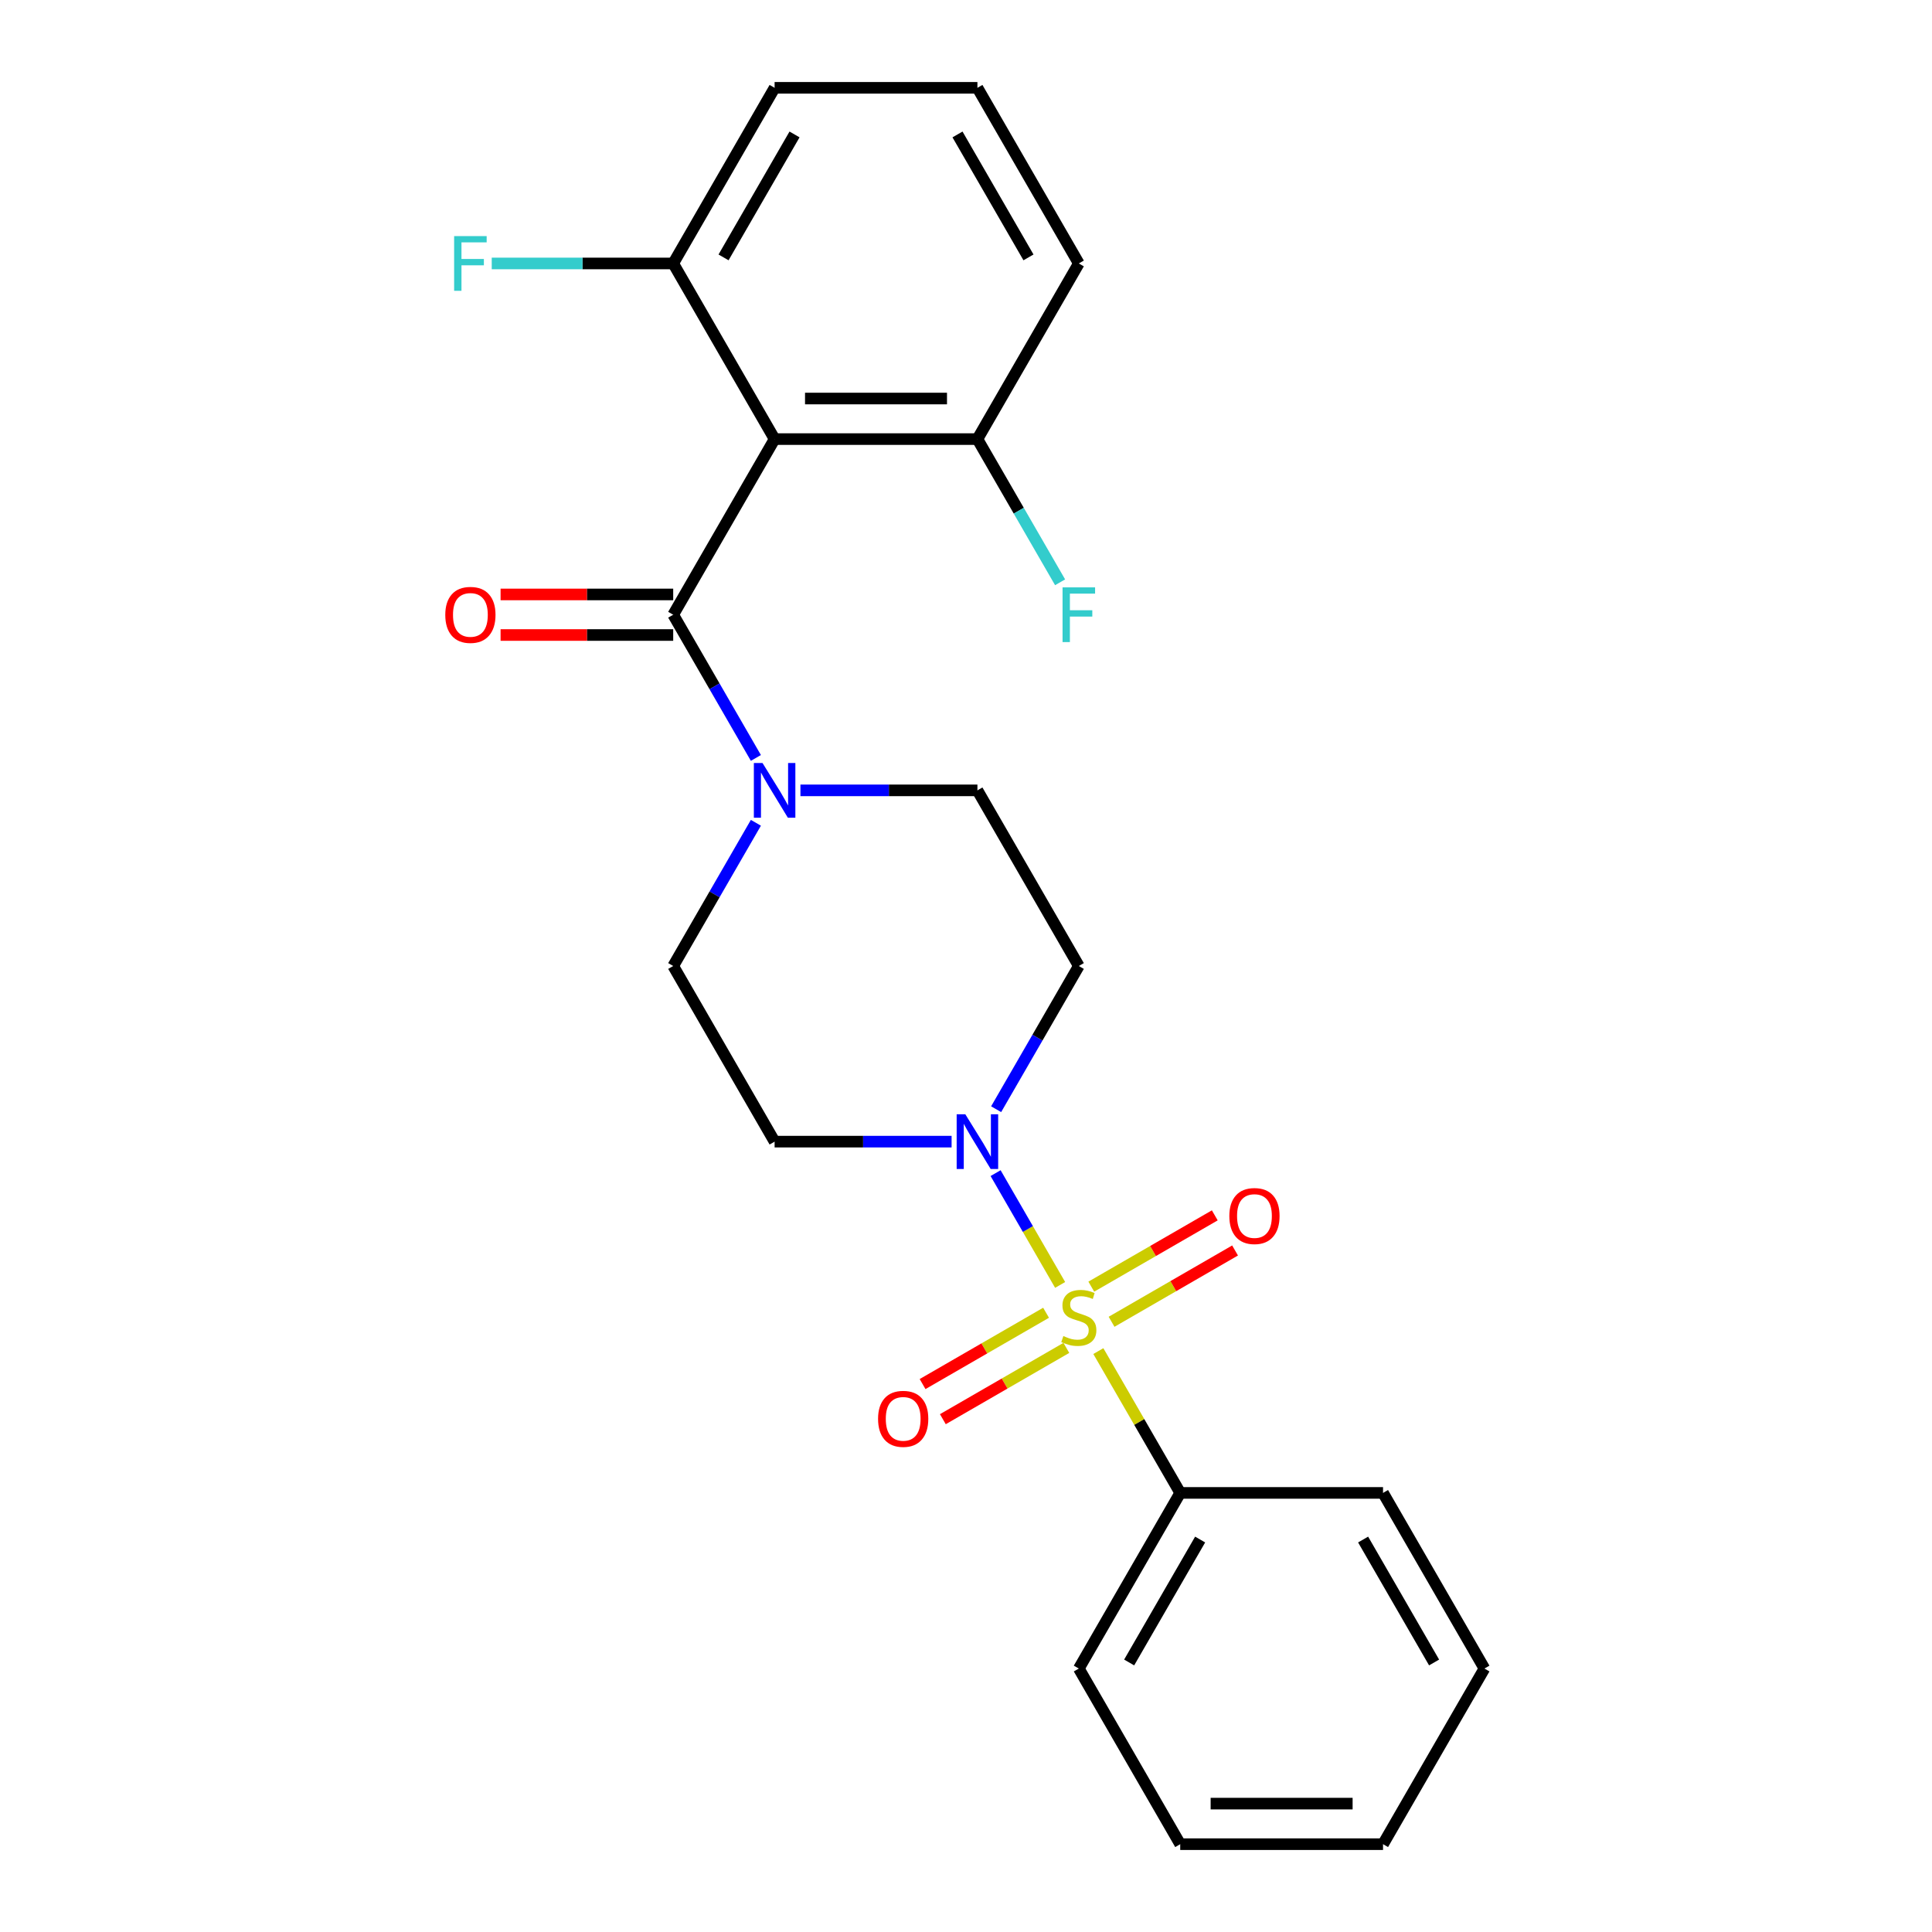 <?xml version='1.0' encoding='iso-8859-1'?>
<svg version='1.1' baseProfile='full'
              xmlns='http://www.w3.org/2000/svg'
                      xmlns:rdkit='http://www.rdkit.org/xml'
                      xmlns:xlink='http://www.w3.org/1999/xlink'
                  xml:space='preserve'
width='1000px' height='1000px' viewBox='0 0 1000 1000'>
<!-- END OF HEADER -->
<rect style='opacity:1.0;fill:#FFFFFF;stroke:none' width='1000' height='1000' x='0' y='0'> </rect>
<path class='bond-1' d='M 548.728,665.074 L 532.024,636.142' style='fill:none;fill-rule:evenodd;stroke:#CCCC00;stroke-width:6px;stroke-linecap:butt;stroke-linejoin:miter;stroke-opacity:1' />
<path class='bond-1' d='M 532.024,636.142 L 515.32,607.21' style='fill:none;fill-rule:evenodd;stroke:#0000FF;stroke-width:6px;stroke-linecap:butt;stroke-linejoin:miter;stroke-opacity:1' />
<path class='bond-4' d='M 575.348,684.152 L 607.308,665.7' style='fill:none;fill-rule:evenodd;stroke:#CCCC00;stroke-width:6px;stroke-linecap:butt;stroke-linejoin:miter;stroke-opacity:1' />
<path class='bond-4' d='M 607.308,665.7 L 639.267,647.248' style='fill:none;fill-rule:evenodd;stroke:#FF0000;stroke-width:6px;stroke-linecap:butt;stroke-linejoin:miter;stroke-opacity:1' />
<path class='bond-4' d='M 564.851,665.97 L 596.81,647.518' style='fill:none;fill-rule:evenodd;stroke:#CCCC00;stroke-width:6px;stroke-linecap:butt;stroke-linejoin:miter;stroke-opacity:1' />
<path class='bond-4' d='M 596.81,647.518 L 628.769,629.067' style='fill:none;fill-rule:evenodd;stroke:#FF0000;stroke-width:6px;stroke-linecap:butt;stroke-linejoin:miter;stroke-opacity:1' />
<path class='bond-5' d='M 541.443,679.485 L 509.483,697.936' style='fill:none;fill-rule:evenodd;stroke:#CCCC00;stroke-width:6px;stroke-linecap:butt;stroke-linejoin:miter;stroke-opacity:1' />
<path class='bond-5' d='M 509.483,697.936 L 477.524,716.388' style='fill:none;fill-rule:evenodd;stroke:#FF0000;stroke-width:6px;stroke-linecap:butt;stroke-linejoin:miter;stroke-opacity:1' />
<path class='bond-5' d='M 551.94,697.667 L 519.981,716.118' style='fill:none;fill-rule:evenodd;stroke:#CCCC00;stroke-width:6px;stroke-linecap:butt;stroke-linejoin:miter;stroke-opacity:1' />
<path class='bond-5' d='M 519.981,716.118 L 488.021,734.57' style='fill:none;fill-rule:evenodd;stroke:#FF0000;stroke-width:6px;stroke-linecap:butt;stroke-linejoin:miter;stroke-opacity:1' />
<path class='bond-8' d='M 568.502,699.323 L 589.692,736.025' style='fill:none;fill-rule:evenodd;stroke:#CCCC00;stroke-width:6px;stroke-linecap:butt;stroke-linejoin:miter;stroke-opacity:1' />
<path class='bond-8' d='M 589.692,736.025 L 610.882,772.727' style='fill:none;fill-rule:evenodd;stroke:#000000;stroke-width:6px;stroke-linecap:butt;stroke-linejoin:miter;stroke-opacity:1' />
<path class='bond-0' d='M 348.45,318.182 L 369.848,355.244' style='fill:none;fill-rule:evenodd;stroke:#000000;stroke-width:6px;stroke-linecap:butt;stroke-linejoin:miter;stroke-opacity:1' />
<path class='bond-0' d='M 369.848,355.244 L 391.246,392.307' style='fill:none;fill-rule:evenodd;stroke:#0000FF;stroke-width:6px;stroke-linecap:butt;stroke-linejoin:miter;stroke-opacity:1' />
<path class='bond-2' d='M 348.45,318.182 L 400.936,227.273' style='fill:none;fill-rule:evenodd;stroke:#000000;stroke-width:6px;stroke-linecap:butt;stroke-linejoin:miter;stroke-opacity:1' />
<path class='bond-13' d='M 348.45,307.685 L 303.776,307.685' style='fill:none;fill-rule:evenodd;stroke:#000000;stroke-width:6px;stroke-linecap:butt;stroke-linejoin:miter;stroke-opacity:1' />
<path class='bond-13' d='M 303.776,307.685 L 259.101,307.685' style='fill:none;fill-rule:evenodd;stroke:#FF0000;stroke-width:6px;stroke-linecap:butt;stroke-linejoin:miter;stroke-opacity:1' />
<path class='bond-13' d='M 348.45,328.679 L 303.776,328.679' style='fill:none;fill-rule:evenodd;stroke:#000000;stroke-width:6px;stroke-linecap:butt;stroke-linejoin:miter;stroke-opacity:1' />
<path class='bond-13' d='M 303.776,328.679 L 259.101,328.679' style='fill:none;fill-rule:evenodd;stroke:#FF0000;stroke-width:6px;stroke-linecap:butt;stroke-linejoin:miter;stroke-opacity:1' />
<path class='bond-6' d='M 515.6,574.125 L 536.998,537.062' style='fill:none;fill-rule:evenodd;stroke:#0000FF;stroke-width:6px;stroke-linecap:butt;stroke-linejoin:miter;stroke-opacity:1' />
<path class='bond-6' d='M 536.998,537.062 L 558.395,500' style='fill:none;fill-rule:evenodd;stroke:#000000;stroke-width:6px;stroke-linecap:butt;stroke-linejoin:miter;stroke-opacity:1' />
<path class='bond-7' d='M 492.545,590.909 L 446.741,590.909' style='fill:none;fill-rule:evenodd;stroke:#0000FF;stroke-width:6px;stroke-linecap:butt;stroke-linejoin:miter;stroke-opacity:1' />
<path class='bond-7' d='M 446.741,590.909 L 400.936,590.909' style='fill:none;fill-rule:evenodd;stroke:#000000;stroke-width:6px;stroke-linecap:butt;stroke-linejoin:miter;stroke-opacity:1' />
<path class='bond-9' d='M 400.936,227.273 L 505.909,227.273' style='fill:none;fill-rule:evenodd;stroke:#000000;stroke-width:6px;stroke-linecap:butt;stroke-linejoin:miter;stroke-opacity:1' />
<path class='bond-9' d='M 416.682,206.278 L 490.163,206.278' style='fill:none;fill-rule:evenodd;stroke:#000000;stroke-width:6px;stroke-linecap:butt;stroke-linejoin:miter;stroke-opacity:1' />
<path class='bond-10' d='M 400.936,227.273 L 348.45,136.364' style='fill:none;fill-rule:evenodd;stroke:#000000;stroke-width:6px;stroke-linecap:butt;stroke-linejoin:miter;stroke-opacity:1' />
<path class='bond-3' d='M 391.246,425.875 L 369.848,462.938' style='fill:none;fill-rule:evenodd;stroke:#0000FF;stroke-width:6px;stroke-linecap:butt;stroke-linejoin:miter;stroke-opacity:1' />
<path class='bond-3' d='M 369.848,462.938 L 348.45,500' style='fill:none;fill-rule:evenodd;stroke:#000000;stroke-width:6px;stroke-linecap:butt;stroke-linejoin:miter;stroke-opacity:1' />
<path class='bond-24' d='M 414.301,409.091 L 460.105,409.091' style='fill:none;fill-rule:evenodd;stroke:#0000FF;stroke-width:6px;stroke-linecap:butt;stroke-linejoin:miter;stroke-opacity:1' />
<path class='bond-24' d='M 460.105,409.091 L 505.909,409.091' style='fill:none;fill-rule:evenodd;stroke:#000000;stroke-width:6px;stroke-linecap:butt;stroke-linejoin:miter;stroke-opacity:1' />
<path class='bond-12' d='M 558.395,500 L 505.909,409.091' style='fill:none;fill-rule:evenodd;stroke:#000000;stroke-width:6px;stroke-linecap:butt;stroke-linejoin:miter;stroke-opacity:1' />
<path class='bond-11' d='M 400.936,590.909 L 348.45,500' style='fill:none;fill-rule:evenodd;stroke:#000000;stroke-width:6px;stroke-linecap:butt;stroke-linejoin:miter;stroke-opacity:1' />
<path class='bond-19' d='M 610.882,772.727 L 558.395,863.636' style='fill:none;fill-rule:evenodd;stroke:#000000;stroke-width:6px;stroke-linecap:butt;stroke-linejoin:miter;stroke-opacity:1' />
<path class='bond-19' d='M 621.191,796.861 L 584.45,860.497' style='fill:none;fill-rule:evenodd;stroke:#000000;stroke-width:6px;stroke-linecap:butt;stroke-linejoin:miter;stroke-opacity:1' />
<path class='bond-20' d='M 610.882,772.727 L 715.855,772.727' style='fill:none;fill-rule:evenodd;stroke:#000000;stroke-width:6px;stroke-linecap:butt;stroke-linejoin:miter;stroke-opacity:1' />
<path class='bond-14' d='M 505.909,227.273 L 527.307,264.335' style='fill:none;fill-rule:evenodd;stroke:#000000;stroke-width:6px;stroke-linecap:butt;stroke-linejoin:miter;stroke-opacity:1' />
<path class='bond-14' d='M 527.307,264.335 L 548.705,301.397' style='fill:none;fill-rule:evenodd;stroke:#33CCCC;stroke-width:6px;stroke-linecap:butt;stroke-linejoin:miter;stroke-opacity:1' />
<path class='bond-18' d='M 505.909,227.273 L 558.395,136.364' style='fill:none;fill-rule:evenodd;stroke:#000000;stroke-width:6px;stroke-linecap:butt;stroke-linejoin:miter;stroke-opacity:1' />
<path class='bond-15' d='M 348.45,136.364 L 301.486,136.364' style='fill:none;fill-rule:evenodd;stroke:#000000;stroke-width:6px;stroke-linecap:butt;stroke-linejoin:miter;stroke-opacity:1' />
<path class='bond-15' d='M 301.486,136.364 L 254.521,136.364' style='fill:none;fill-rule:evenodd;stroke:#33CCCC;stroke-width:6px;stroke-linecap:butt;stroke-linejoin:miter;stroke-opacity:1' />
<path class='bond-17' d='M 348.45,136.364 L 400.936,45.455' style='fill:none;fill-rule:evenodd;stroke:#000000;stroke-width:6px;stroke-linecap:butt;stroke-linejoin:miter;stroke-opacity:1' />
<path class='bond-17' d='M 374.505,133.225 L 411.245,69.588' style='fill:none;fill-rule:evenodd;stroke:#000000;stroke-width:6px;stroke-linecap:butt;stroke-linejoin:miter;stroke-opacity:1' />
<path class='bond-16' d='M 505.909,45.455 L 400.936,45.455' style='fill:none;fill-rule:evenodd;stroke:#000000;stroke-width:6px;stroke-linecap:butt;stroke-linejoin:miter;stroke-opacity:1' />
<path class='bond-26' d='M 505.909,45.455 L 558.395,136.364' style='fill:none;fill-rule:evenodd;stroke:#000000;stroke-width:6px;stroke-linecap:butt;stroke-linejoin:miter;stroke-opacity:1' />
<path class='bond-26' d='M 495.6,69.588 L 532.341,133.225' style='fill:none;fill-rule:evenodd;stroke:#000000;stroke-width:6px;stroke-linecap:butt;stroke-linejoin:miter;stroke-opacity:1' />
<path class='bond-22' d='M 558.395,863.636 L 610.882,954.545' style='fill:none;fill-rule:evenodd;stroke:#000000;stroke-width:6px;stroke-linecap:butt;stroke-linejoin:miter;stroke-opacity:1' />
<path class='bond-21' d='M 715.855,772.727 L 768.341,863.636' style='fill:none;fill-rule:evenodd;stroke:#000000;stroke-width:6px;stroke-linecap:butt;stroke-linejoin:miter;stroke-opacity:1' />
<path class='bond-21' d='M 705.546,796.861 L 742.286,860.497' style='fill:none;fill-rule:evenodd;stroke:#000000;stroke-width:6px;stroke-linecap:butt;stroke-linejoin:miter;stroke-opacity:1' />
<path class='bond-23' d='M 768.341,863.636 L 715.855,954.545' style='fill:none;fill-rule:evenodd;stroke:#000000;stroke-width:6px;stroke-linecap:butt;stroke-linejoin:miter;stroke-opacity:1' />
<path class='bond-25' d='M 610.882,954.545 L 715.855,954.545' style='fill:none;fill-rule:evenodd;stroke:#000000;stroke-width:6px;stroke-linecap:butt;stroke-linejoin:miter;stroke-opacity:1' />
<path class='bond-25' d='M 626.628,933.551 L 700.109,933.551' style='fill:none;fill-rule:evenodd;stroke:#000000;stroke-width:6px;stroke-linecap:butt;stroke-linejoin:miter;stroke-opacity:1' />
<path  class='atom-0' d='M 550.395 691.538
Q 550.715 691.658, 552.035 692.218
Q 553.355 692.778, 554.795 693.138
Q 556.275 693.458, 557.715 693.458
Q 560.395 693.458, 561.955 692.178
Q 563.515 690.858, 563.515 688.578
Q 563.515 687.018, 562.715 686.058
Q 561.955 685.098, 560.755 684.578
Q 559.555 684.058, 557.555 683.458
Q 555.035 682.698, 553.515 681.978
Q 552.035 681.258, 550.955 679.738
Q 549.915 678.218, 549.915 675.658
Q 549.915 672.098, 552.315 669.898
Q 554.755 667.698, 559.555 667.698
Q 562.835 667.698, 566.555 669.258
L 565.635 672.338
Q 562.235 670.938, 559.675 670.938
Q 556.915 670.938, 555.395 672.098
Q 553.875 673.218, 553.915 675.178
Q 553.915 676.698, 554.675 677.618
Q 555.475 678.538, 556.595 679.058
Q 557.755 679.578, 559.675 680.178
Q 562.235 680.978, 563.755 681.778
Q 565.275 682.578, 566.355 684.218
Q 567.475 685.818, 567.475 688.578
Q 567.475 692.498, 564.835 694.618
Q 562.235 696.698, 557.875 696.698
Q 555.355 696.698, 553.435 696.138
Q 551.555 695.618, 549.315 694.698
L 550.395 691.538
' fill='#CCCC00'/>
<path  class='atom-2' d='M 499.649 576.749
L 508.929 591.749
Q 509.849 593.229, 511.329 595.909
Q 512.809 598.589, 512.889 598.749
L 512.889 576.749
L 516.649 576.749
L 516.649 605.069
L 512.769 605.069
L 502.809 588.669
Q 501.649 586.749, 500.409 584.549
Q 499.209 582.349, 498.849 581.669
L 498.849 605.069
L 495.169 605.069
L 495.169 576.749
L 499.649 576.749
' fill='#0000FF'/>
<path  class='atom-4' d='M 394.676 394.931
L 403.956 409.931
Q 404.876 411.411, 406.356 414.091
Q 407.836 416.771, 407.916 416.931
L 407.916 394.931
L 411.676 394.931
L 411.676 423.251
L 407.796 423.251
L 397.836 406.851
Q 396.676 404.931, 395.436 402.731
Q 394.236 400.531, 393.876 399.851
L 393.876 423.251
L 390.196 423.251
L 390.196 394.931
L 394.676 394.931
' fill='#0000FF'/>
<path  class='atom-5' d='M 636.305 629.412
Q 636.305 622.612, 639.665 618.812
Q 643.025 615.012, 649.305 615.012
Q 655.585 615.012, 658.945 618.812
Q 662.305 622.612, 662.305 629.412
Q 662.305 636.292, 658.905 640.212
Q 655.505 644.092, 649.305 644.092
Q 643.065 644.092, 639.665 640.212
Q 636.305 636.332, 636.305 629.412
M 649.305 640.892
Q 653.625 640.892, 655.945 638.012
Q 658.305 635.092, 658.305 629.412
Q 658.305 623.852, 655.945 621.052
Q 653.625 618.212, 649.305 618.212
Q 644.985 618.212, 642.625 621.012
Q 640.305 623.812, 640.305 629.412
Q 640.305 635.132, 642.625 638.012
Q 644.985 640.892, 649.305 640.892
' fill='#FF0000'/>
<path  class='atom-6' d='M 454.486 734.385
Q 454.486 727.585, 457.846 723.785
Q 461.206 719.985, 467.486 719.985
Q 473.766 719.985, 477.126 723.785
Q 480.486 727.585, 480.486 734.385
Q 480.486 741.265, 477.086 745.185
Q 473.686 749.065, 467.486 749.065
Q 461.246 749.065, 457.846 745.185
Q 454.486 741.305, 454.486 734.385
M 467.486 745.865
Q 471.806 745.865, 474.126 742.985
Q 476.486 740.065, 476.486 734.385
Q 476.486 728.825, 474.126 726.025
Q 471.806 723.185, 467.486 723.185
Q 463.166 723.185, 460.806 725.985
Q 458.486 728.785, 458.486 734.385
Q 458.486 740.105, 460.806 742.985
Q 463.166 745.865, 467.486 745.865
' fill='#FF0000'/>
<path  class='atom-14' d='M 230.477 318.262
Q 230.477 311.462, 233.837 307.662
Q 237.197 303.862, 243.477 303.862
Q 249.757 303.862, 253.117 307.662
Q 256.477 311.462, 256.477 318.262
Q 256.477 325.142, 253.077 329.062
Q 249.677 332.942, 243.477 332.942
Q 237.237 332.942, 233.837 329.062
Q 230.477 325.182, 230.477 318.262
M 243.477 329.742
Q 247.797 329.742, 250.117 326.862
Q 252.477 323.942, 252.477 318.262
Q 252.477 312.702, 250.117 309.902
Q 247.797 307.062, 243.477 307.062
Q 239.157 307.062, 236.797 309.862
Q 234.477 312.662, 234.477 318.262
Q 234.477 323.982, 236.797 326.862
Q 239.157 329.742, 243.477 329.742
' fill='#FF0000'/>
<path  class='atom-15' d='M 549.975 304.022
L 566.815 304.022
L 566.815 307.262
L 553.775 307.262
L 553.775 315.862
L 565.375 315.862
L 565.375 319.142
L 553.775 319.142
L 553.775 332.342
L 549.975 332.342
L 549.975 304.022
' fill='#33CCCC'/>
<path  class='atom-16' d='M 235.057 122.204
L 251.897 122.204
L 251.897 125.444
L 238.857 125.444
L 238.857 134.044
L 250.457 134.044
L 250.457 137.324
L 238.857 137.324
L 238.857 150.524
L 235.057 150.524
L 235.057 122.204
' fill='#33CCCC'/>
</svg>
